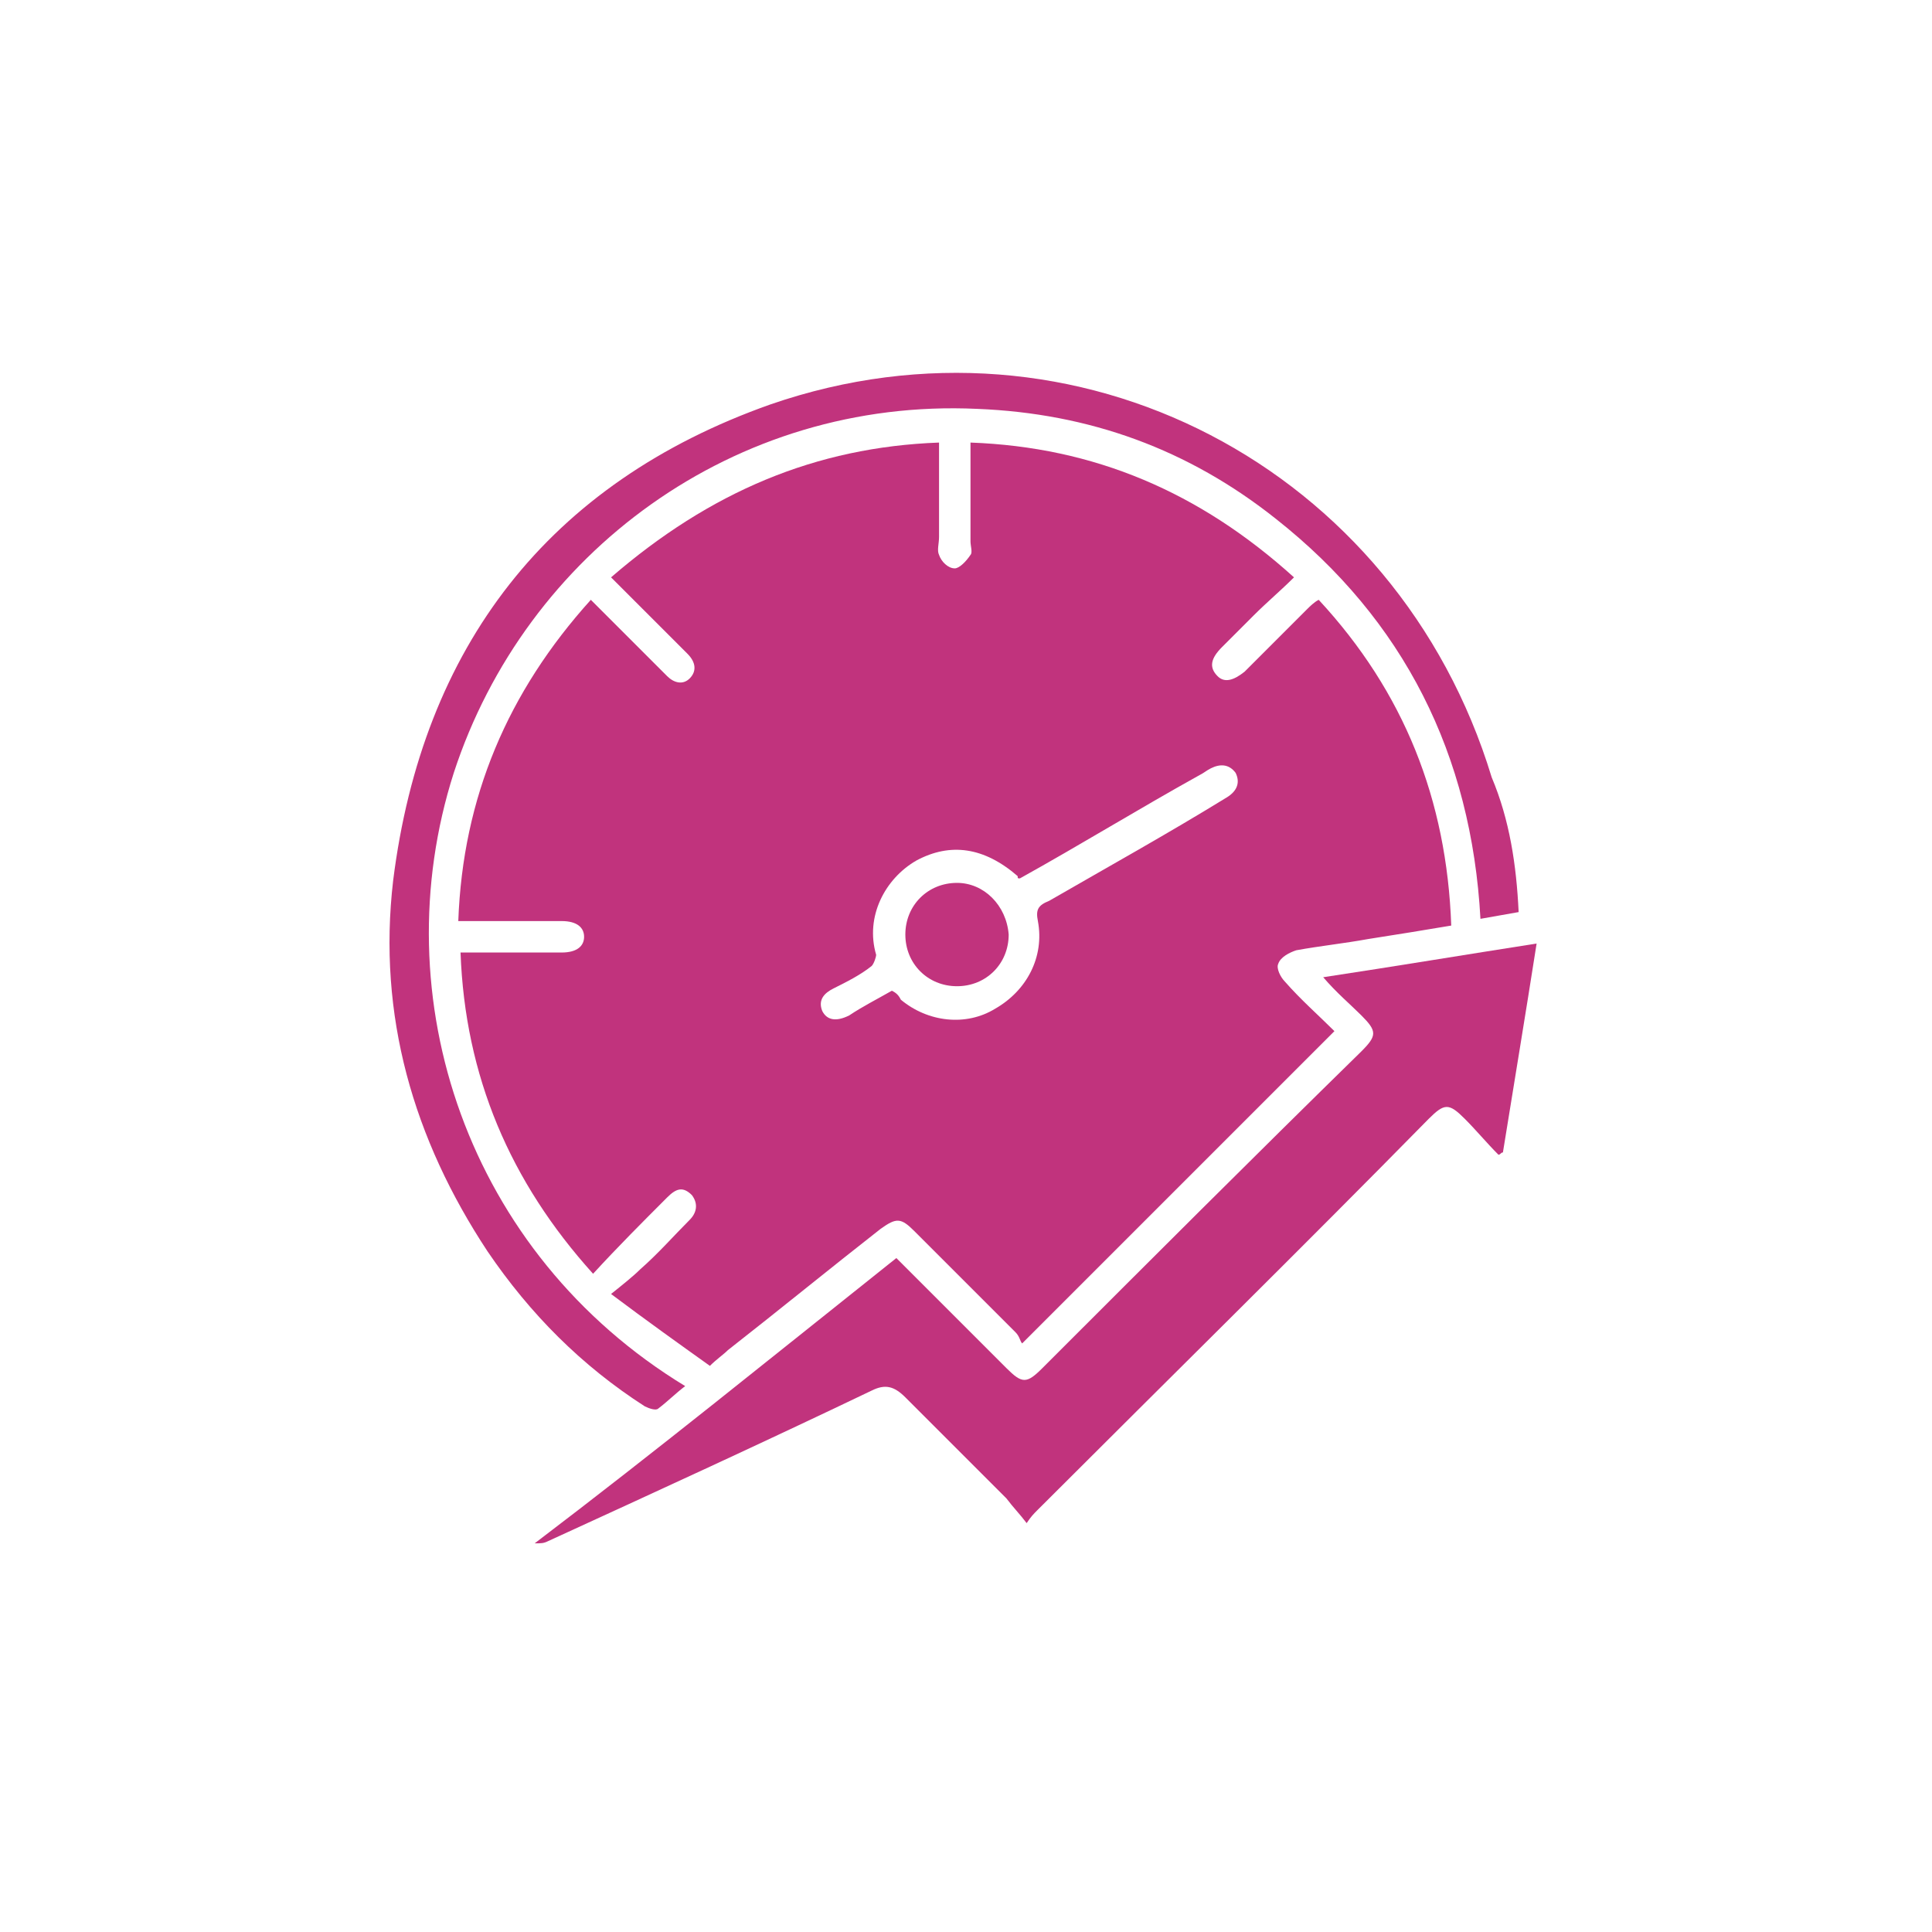 <?xml version="1.0" encoding="utf-8"?>
<!-- Generator: Adobe Illustrator 26.0.1, SVG Export Plug-In . SVG Version: 6.00 Build 0)  -->
<svg version="1.1" id="Layer_1" xmlns="http://www.w3.org/2000/svg" xmlns:xlink="http://www.w3.org/1999/xlink" x="0px" y="0px"
	 viewBox="0 0 86 86" style="enable-background:new 0 0 86 86;" xml:space="preserve">
<style type="text/css">
	.st0{fill:#C1337D;}
	.st1{fill:#FFFFFF;}
</style>
<g>
	<path class="st0" d="M41.8,19.7c0,1.5,0,2.8,0,4.2c0,0.3-0.1,0.6,0,0.8c0.1,0.3,0.4,0.6,0.7,0.6c0.2,0,0.5-0.3,0.7-0.6
		c0.1-0.1,0-0.4,0-0.6c0-1.4,0-2.9,0-4.4c5.5,0.2,10.2,2.2,14.4,6c-0.6,0.6-1.2,1.1-1.8,1.7c-0.5,0.5-0.9,0.9-1.4,1.4
		c-0.5,0.5-0.6,0.9-0.2,1.3c0.3,0.3,0.7,0.2,1.2-0.2c0.9-0.9,1.8-1.8,2.8-2.8c0.1-0.1,0.3-0.3,0.5-0.4c3.8,4.1,5.7,8.9,5.9,14.5
		c-1.2,0.2-2.4,0.4-3.7,0.6c-1.1,0.2-2.1,0.3-3.2,0.5c-0.3,0.1-0.7,0.3-0.8,0.6c-0.1,0.2,0.1,0.6,0.3,0.8c0.7,0.8,1.5,1.5,2.2,2.2
		c-4.6,4.6-9.2,9.2-13.9,13.9c-0.1-0.1-0.1-0.3-0.3-0.5c-1.5-1.5-3-3-4.5-4.5c-0.6-0.6-0.8-0.6-1.5-0.1c-2.3,1.8-4.5,3.6-6.8,5.4
		c-0.2,0.2-0.5,0.4-0.8,0.7c-1.4-1-2.8-2-4.4-3.2c0.5-0.4,1-0.8,1.3-1.1c0.8-0.7,1.5-1.5,2.2-2.2c0.3-0.3,0.4-0.7,0.1-1.1
		c-0.4-0.4-0.7-0.3-1.1,0.1c-1.1,1.1-2.2,2.2-3.3,3.4c-3.7-4.1-5.7-8.8-5.9-14.3c0.5,0,0.9,0,1.3,0c1.1,0,2.2,0,3.2,0
		c0.7,0,1-0.3,1-0.7c0-0.4-0.3-0.7-1-0.7c-1.3,0-2.6,0-3.9,0c-0.2,0-0.4,0-0.7,0c0.2-5.5,2.2-10.2,5.9-14.3c0.8,0.8,1.5,1.5,2.3,2.3
		c0.4,0.4,0.7,0.7,1.1,1.1c0.3,0.3,0.7,0.4,1,0.1c0.3-0.3,0.3-0.7-0.1-1.1c-1.1-1.1-2.2-2.2-3.4-3.4C31.6,21.9,36.3,19.9,41.8,19.7z
		 M39.7,44.1c0.2,0.1,0.3,0.2,0.4,0.4c1.2,1,2.9,1.2,4.2,0.4c1.4-0.8,2.2-2.3,1.9-3.9c-0.1-0.5,0-0.7,0.5-0.9c2.6-1.5,5.3-3,7.9-4.6
		c0.5-0.3,0.6-0.7,0.4-1.1c-0.3-0.4-0.7-0.4-1.1-0.2c-0.2,0.1-0.3,0.2-0.5,0.3c-2.7,1.5-5.3,3.1-8,4.6c-0.1,0-0.1,0-0.1-0.1
		c-1.5-1.3-3-1.5-4.5-0.7c-1.4,0.8-2.3,2.5-1.8,4.2c0,0.1-0.1,0.4-0.2,0.5c-0.5,0.4-1.1,0.7-1.7,1c-0.4,0.2-0.7,0.5-0.5,1
		c0.2,0.4,0.6,0.5,1.2,0.2C38.4,44.8,39,44.5,39.7,44.1z"/>
	<path class="st0" d="M39.9,56c1.7,1.7,3.3,3.3,4.9,4.9c0.7,0.7,0.9,0.7,1.6,0c4.7-4.7,9.4-9.4,14.2-14.1c0.7-0.7,0.7-0.9,0-1.6
		c-0.5-0.5-1.1-1-1.7-1.7c3.3-0.5,6.3-1,9.5-1.5c-0.5,3.2-1,6.2-1.5,9.3c-0.1,0-0.1,0.1-0.2,0.1c-0.5-0.5-1-1.1-1.5-1.6
		c-0.7-0.7-0.9-0.7-1.6,0C57.9,55.6,52,61.4,46.2,67.2c-0.2,0.2-0.3,0.3-0.5,0.6c-0.3-0.4-0.6-0.7-0.9-1.1c-1.5-1.5-3-3-4.5-4.5
		c-0.5-0.5-0.9-0.6-1.5-0.3c-4.8,2.3-9.6,4.5-14.4,6.7c-0.2,0.1-0.3,0.1-0.6,0.1C29.2,64.6,34.5,60.3,39.9,56z"/>
	<path class="st0" d="M67.6,40.6c-0.6,0.1-1.1,0.2-1.7,0.3c-0.4-7.3-3.4-13.3-9.1-17.8c-3.9-3.1-8.3-4.7-13.3-4.9
		c-10.8-0.5-20.1,6.4-23.3,16.2c-3.2,10,0.6,21.4,10.3,27.3c-0.4,0.3-0.8,0.7-1.2,1c-0.1,0.1-0.4,0-0.6-0.1c-2.8-1.8-5.1-4.1-7-6.9
		c-3.3-5-4.9-10.5-4.2-16.5c1.3-10.4,6.9-17.7,16.8-21.2c13.6-4.7,27.9,2.8,32.1,16.6C67.2,36.5,67.5,38.5,67.6,40.6z"/>
	<path class="st0" d="M44.9,41.6c0,1.3-1,2.3-2.3,2.3c-1.3,0-2.3-1-2.3-2.3c0-1.3,1-2.3,2.3-2.3C43.8,39.3,44.8,40.3,44.9,41.6z"/>
</g>
</svg>
